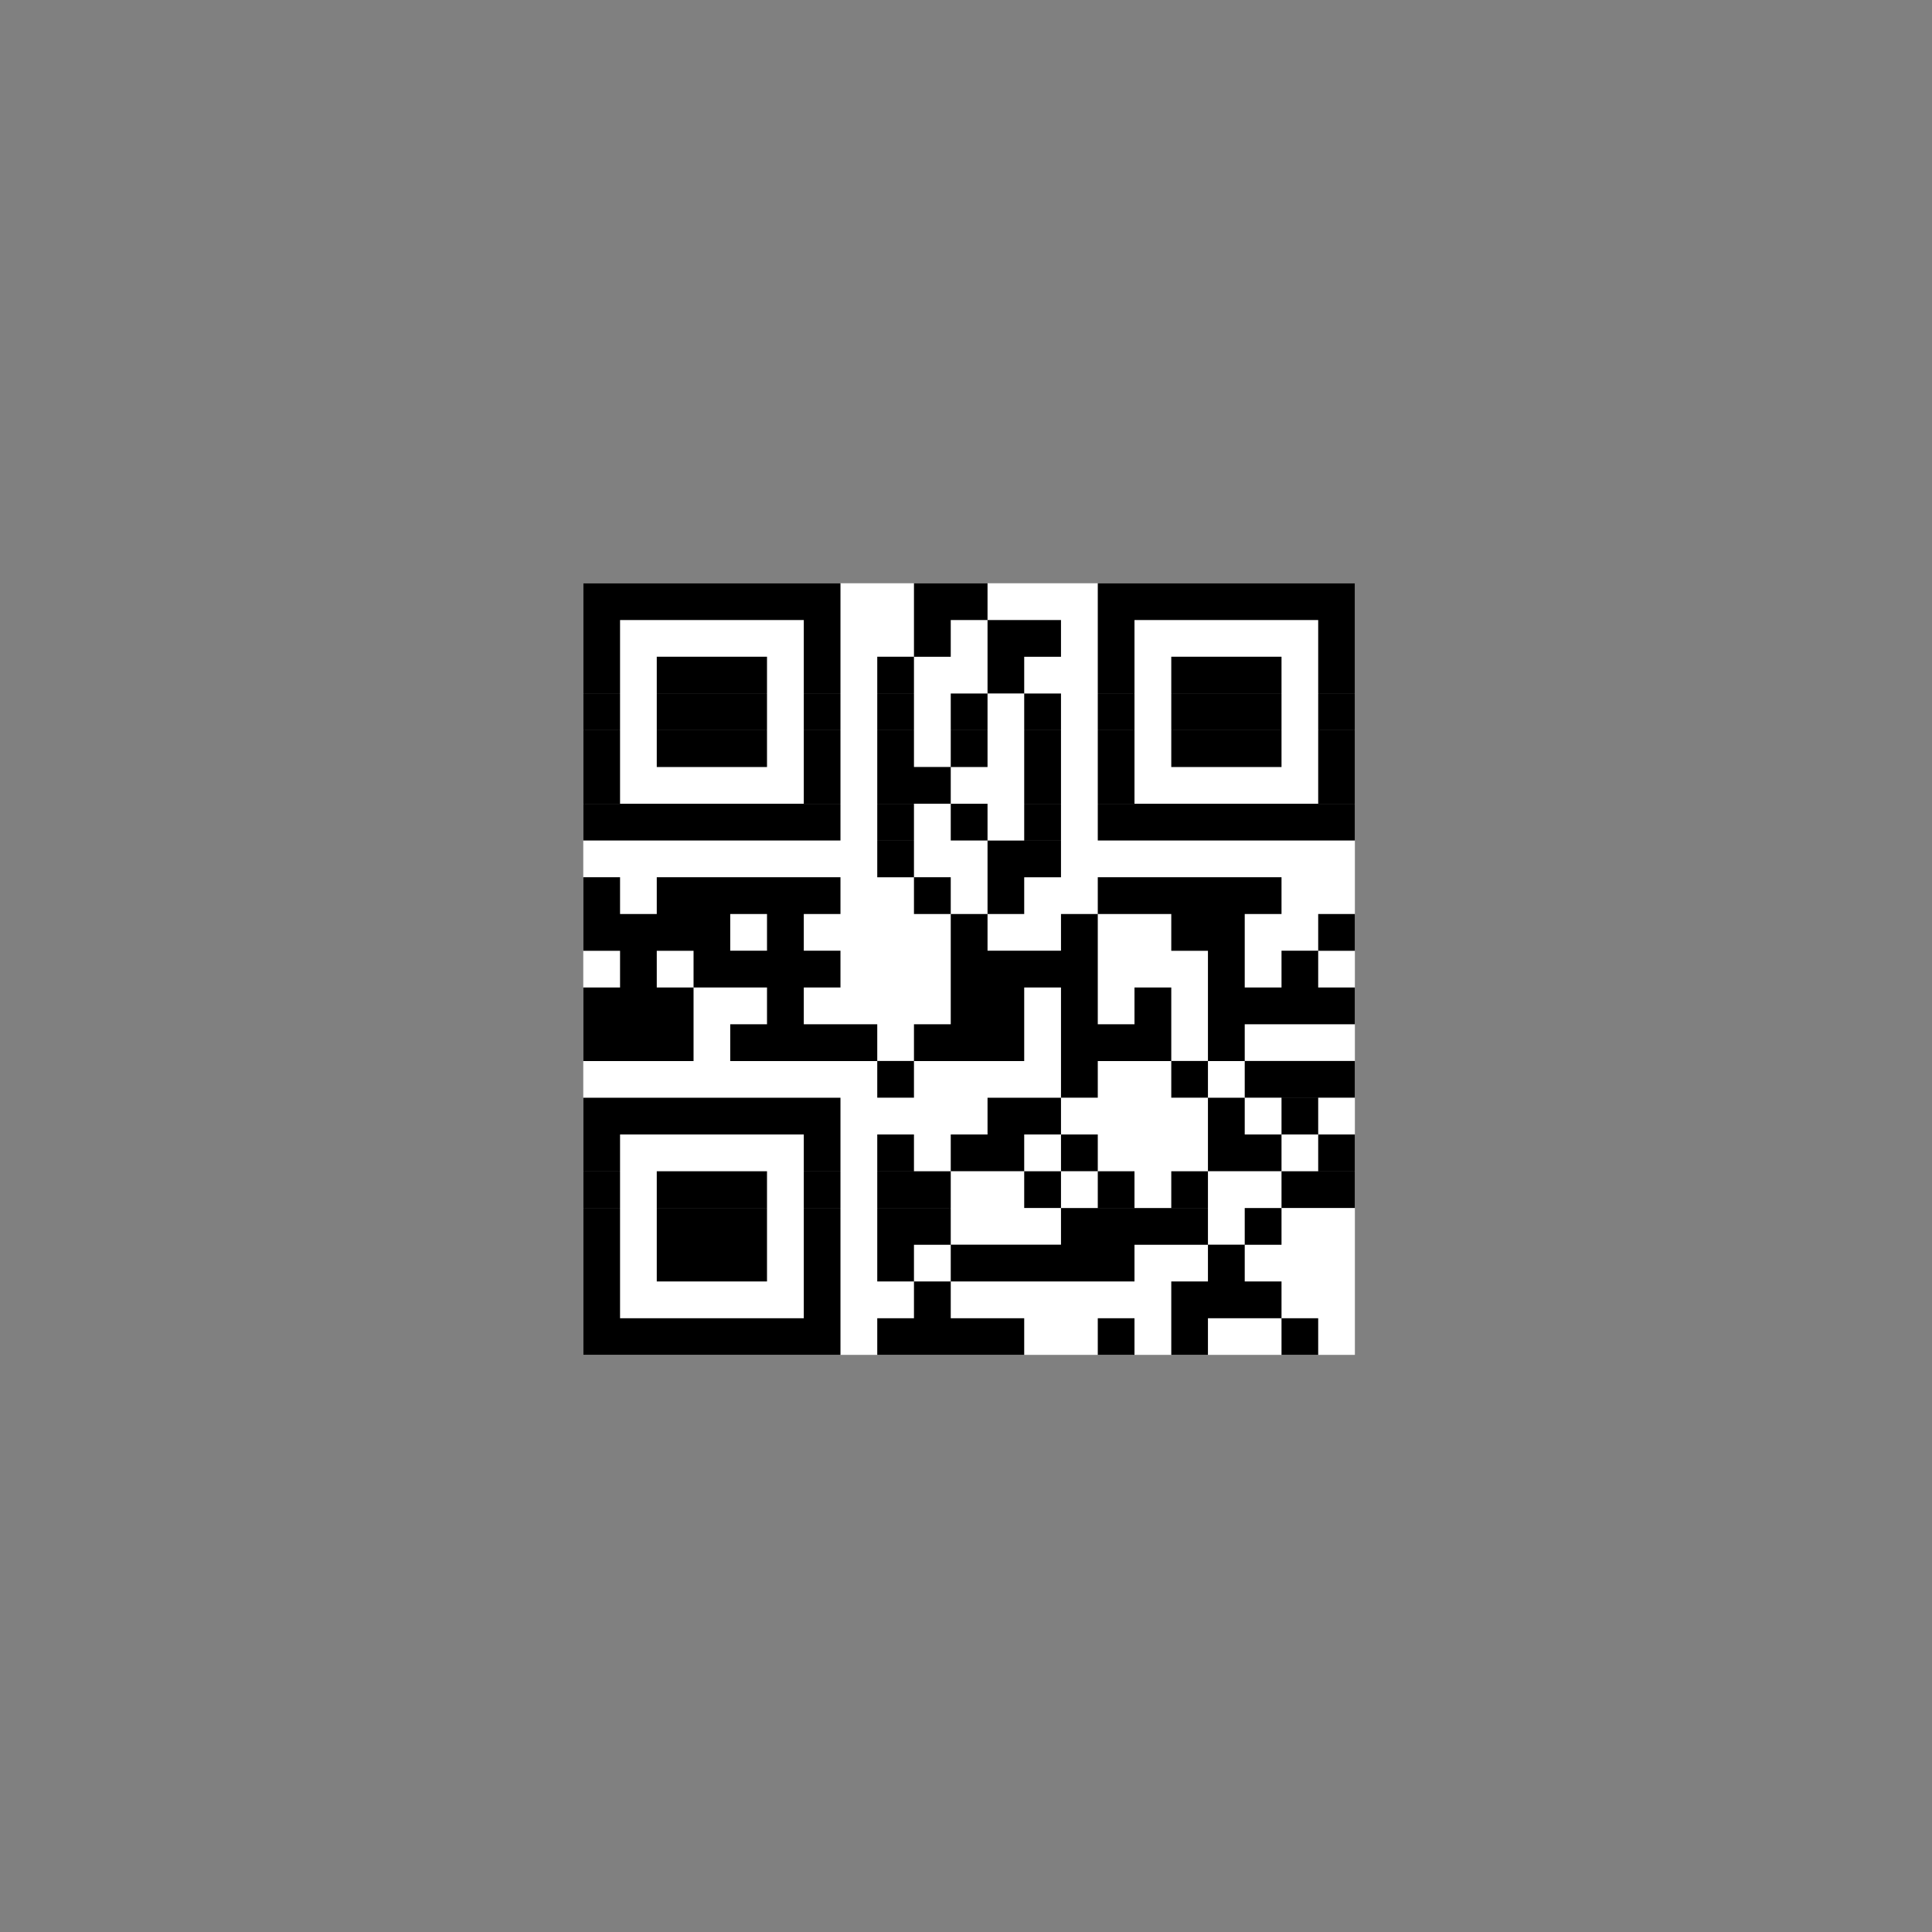 <?xml version="1.0" encoding="UTF-8"?><svg xmlns="http://www.w3.org/2000/svg" xmlns:xlink="http://www.w3.org/1999/xlink" width="84.75" zoomAndPan="magnify" viewBox="0 0 84.75 84.75" height="84.75" preserveAspectRatio="xMidYMid meet" version="1.0"><rect x="0" y="0" width="84.75" height="84.75" fill="#808080" stroke="none"/><defs><clipPath id="clip-0"><path d="M 25.586 25.586 L 59.434 25.586 L 59.434 59.434 L 25.586 59.434 Z M 25.586 25.586 " clip-rule="nonzero"/></clipPath><clipPath id="clip-1"><path d="M 25.586 26 L 59.434 26 L 59.434 59 L 25.586 59 Z M 25.586 26 " clip-rule="nonzero"/></clipPath><clipPath id="clip-2"><path d="M 25.586 25.586 L 59.434 25.586 L 59.434 59.434 L 25.586 59.434 Z M 25.586 25.586 " clip-rule="nonzero"/></clipPath></defs><g clip-path="url(#clip-0)"><path fill="rgb(100%, 100%, 100%)" d="M 25.586 25.586 L 59.434 25.586 L 59.434 59.434 L 25.586 59.434 Z M 25.586 25.586 " fill-opacity="1" fill-rule="nonzero"/></g><g clip-path="url(#clip-1)"><path fill="rgb(100%, 100%, 100%)" d="M 25.586 26.391 L 36.867 26.391 M 40.09 26.391 L 43.316 26.391 M 48.152 26.391 L 59.434 26.391 M 25.586 28.004 L 27.199 28.004 M 35.258 28.004 L 36.867 28.004 M 40.09 28.004 L 41.703 28.004 M 43.316 28.004 L 46.539 28.004 M 48.152 28.004 L 49.762 28.004 M 57.82 28.004 L 59.434 28.004 M 25.586 29.613 L 27.199 29.613 M 28.809 29.613 L 33.645 29.613 M 35.258 29.613 L 36.867 29.613 M 38.48 29.613 L 40.09 29.613 M 43.316 29.613 L 44.926 29.613 M 48.152 29.613 L 49.762 29.613 M 51.375 29.613 L 56.211 29.613 M 57.82 29.613 L 59.434 29.613 M 25.586 31.227 L 27.199 31.227 M 28.809 31.227 L 33.645 31.227 M 35.258 31.227 L 36.867 31.227 M 38.48 31.227 L 40.09 31.227 M 41.703 31.227 L 43.316 31.227 M 44.926 31.227 L 46.539 31.227 M 48.152 31.227 L 49.762 31.227 M 51.375 31.227 L 56.211 31.227 M 57.82 31.227 L 59.434 31.227 M 25.586 32.84 L 27.199 32.84 M 28.809 32.84 L 33.645 32.84 M 35.258 32.84 L 36.867 32.84 M 38.48 32.84 L 40.09 32.84 M 41.703 32.84 L 43.316 32.84 M 44.926 32.84 L 46.539 32.84 M 48.152 32.84 L 49.762 32.84 M 51.375 32.84 L 56.211 32.84 M 57.82 32.84 L 59.434 32.84 M 25.586 34.449 L 27.199 34.449 M 35.258 34.449 L 36.867 34.449 M 38.48 34.449 L 41.703 34.449 M 44.926 34.449 L 46.539 34.449 M 48.152 34.449 L 49.762 34.449 M 57.82 34.449 L 59.434 34.449 M 25.586 36.062 L 36.867 36.062 M 38.48 36.062 L 40.09 36.062 M 41.703 36.062 L 43.316 36.062 M 44.926 36.062 L 46.539 36.062 M 48.152 36.062 L 59.434 36.062 M 38.48 37.676 L 40.09 37.676 M 43.316 37.676 L 46.539 37.676 M 25.586 39.285 L 27.199 39.285 M 28.809 39.285 L 36.867 39.285 M 40.09 39.285 L 41.703 39.285 M 43.316 39.285 L 44.926 39.285 M 48.152 39.285 L 56.211 39.285 M 25.586 40.898 L 32.031 40.898 M 33.645 40.898 L 35.258 40.898 M 41.703 40.898 L 43.316 40.898 M 46.539 40.898 L 48.152 40.898 M 51.375 40.898 L 54.598 40.898 M 57.82 40.898 L 59.434 40.898 M 27.199 42.508 L 28.809 42.508 M 30.422 42.508 L 36.867 42.508 M 41.703 42.508 L 48.152 42.508 M 52.984 42.508 L 54.598 42.508 M 56.211 42.508 L 57.82 42.508 M 25.586 44.121 L 30.422 44.121 M 33.645 44.121 L 35.258 44.121 M 41.703 44.121 L 44.926 44.121 M 46.539 44.121 L 48.152 44.121 M 49.762 44.121 L 51.375 44.121 M 52.984 44.121 L 59.434 44.121 M 25.586 45.734 L 30.422 45.734 M 32.031 45.734 L 38.48 45.734 M 40.09 45.734 L 44.926 45.734 M 46.539 45.734 L 51.375 45.734 M 52.984 45.734 L 54.598 45.734 M 38.48 47.344 L 40.09 47.344 M 46.539 47.344 L 48.152 47.344 M 51.375 47.344 L 52.984 47.344 M 54.598 47.344 L 59.434 47.344 M 25.586 48.957 L 36.867 48.957 M 43.316 48.957 L 46.539 48.957 M 52.984 48.957 L 54.598 48.957 M 56.211 48.957 L 57.82 48.957 M 25.586 50.566 L 27.199 50.566 M 35.258 50.566 L 36.867 50.566 M 38.48 50.566 L 40.09 50.566 M 41.703 50.566 L 44.926 50.566 M 46.539 50.566 L 48.152 50.566 M 52.984 50.566 L 56.211 50.566 M 57.82 50.566 L 59.434 50.566 M 25.586 52.18 L 27.199 52.18 M 28.809 52.18 L 33.645 52.18 M 35.258 52.18 L 36.867 52.18 M 38.48 52.18 L 41.703 52.18 M 44.926 52.18 L 46.539 52.18 M 48.152 52.18 L 49.762 52.18 M 51.375 52.18 L 52.984 52.18 M 56.211 52.18 L 59.434 52.18 M 25.586 53.793 L 27.199 53.793 M 28.809 53.793 L 33.645 53.793 M 35.258 53.793 L 36.867 53.793 M 38.48 53.793 L 41.703 53.793 M 46.539 53.793 L 52.984 53.793 M 54.598 53.793 L 56.211 53.793 M 25.586 55.402 L 27.199 55.402 M 28.809 55.402 L 33.645 55.402 M 35.258 55.402 L 36.867 55.402 M 38.48 55.402 L 40.09 55.402 M 41.703 55.402 L 49.762 55.402 M 52.984 55.402 L 54.598 55.402 M 25.586 57.016 L 27.199 57.016 M 35.258 57.016 L 36.867 57.016 M 40.09 57.016 L 41.703 57.016 M 51.375 57.016 L 56.211 57.016 M 25.586 58.629 L 36.867 58.629 M 38.48 58.629 L 44.926 58.629 M 48.152 58.629 L 49.762 58.629 M 51.375 58.629 L 52.984 58.629 M 56.211 58.629 L 57.82 58.629 " fill-opacity="1" fill-rule="nonzero"/></g><g clip-path="url(#clip-2)"><path stroke-linecap="butt" transform="matrix(1.612, 0, 0, 1.612, 25.586, 25.586)" fill="none" stroke-linejoin="miter" d="M 0 0.5 L 6.999 0.5 M 8.999 0.5 L 11.001 0.5 M 14.001 0.5 L 21 0.5 M 0 1.5 L 1.001 1.5 M 6.001 1.5 L 6.999 1.5 M 8.999 1.5 L 10 1.5 M 11.001 1.5 L 13 1.5 M 14.001 1.5 L 15 1.5 M 19.999 1.5 L 21 1.5 M 0 2.499 L 1.001 2.499 M 2 2.499 L 5 2.499 M 6.001 2.499 L 6.999 2.499 M 8 2.499 L 8.999 2.499 M 11.001 2.499 L 11.999 2.499 M 14.001 2.499 L 15 2.499 M 16.001 2.499 L 19.001 2.499 M 19.999 2.499 L 21 2.499 M 0 3.5 L 1.001 3.5 M 2 3.5 L 5 3.5 M 6.001 3.5 L 6.999 3.5 M 8 3.5 L 8.999 3.5 M 10 3.5 L 11.001 3.5 M 11.999 3.5 L 13 3.5 M 14.001 3.5 L 15 3.5 M 16.001 3.5 L 19.001 3.5 M 19.999 3.5 L 21 3.5 M 0 4.501 L 1.001 4.501 M 2 4.501 L 5 4.501 M 6.001 4.501 L 6.999 4.501 M 8 4.501 L 8.999 4.501 M 10 4.501 L 11.001 4.501 M 11.999 4.501 L 13 4.501 M 14.001 4.501 L 15 4.501 M 16.001 4.501 L 19.001 4.501 M 19.999 4.501 L 21 4.501 M 0 5.499 L 1.001 5.499 M 6.001 5.499 L 6.999 5.499 M 8 5.499 L 10 5.499 M 11.999 5.499 L 13 5.499 M 14.001 5.499 L 15 5.499 M 19.999 5.499 L 21 5.499 M 0 6.5 L 6.999 6.5 M 8 6.5 L 8.999 6.5 M 10 6.5 L 11.001 6.5 M 11.999 6.5 L 13 6.5 M 14.001 6.5 L 21 6.5 M 8 7.501 L 8.999 7.501 M 11.001 7.501 L 13 7.501 M 0 8.5 L 1.001 8.5 M 2 8.5 L 6.999 8.5 M 8.999 8.5 L 10 8.5 M 11.001 8.5 L 11.999 8.5 M 14.001 8.5 L 19.001 8.5 M 0 9.501 L 3.999 9.501 M 5 9.501 L 6.001 9.501 M 10 9.501 L 11.001 9.501 M 13 9.501 L 14.001 9.501 M 16.001 9.501 L 18 9.501 M 19.999 9.501 L 21 9.501 M 1.001 10.499 L 2 10.499 M 3.001 10.499 L 6.999 10.499 M 10 10.499 L 14.001 10.499 M 16.999 10.499 L 18 10.499 M 19.001 10.499 L 19.999 10.499 M 0 11.5 L 3.001 11.5 M 5 11.5 L 6.001 11.5 M 10 11.5 L 11.999 11.5 M 13 11.5 L 14.001 11.5 M 15 11.5 L 16.001 11.5 M 16.999 11.5 L 21 11.5 M 0 12.501 L 3.001 12.501 M 3.999 12.501 L 8 12.501 M 8.999 12.501 L 11.999 12.501 M 13 12.501 L 16.001 12.501 M 16.999 12.501 L 18 12.501 M 8 13.499 L 8.999 13.499 M 13 13.499 L 14.001 13.499 M 16.001 13.499 L 16.999 13.499 M 18 13.499 L 21 13.499 M 0 14.5 L 6.999 14.5 M 11.001 14.5 L 13 14.5 M 16.999 14.5 L 18 14.5 M 19.001 14.5 L 19.999 14.5 M 0 15.499 L 1.001 15.499 M 6.001 15.499 L 6.999 15.499 M 8 15.499 L 8.999 15.499 M 10 15.499 L 11.999 15.499 M 13 15.499 L 14.001 15.499 M 16.999 15.499 L 19.001 15.499 M 19.999 15.499 L 21 15.499 M 0 16.5 L 1.001 16.5 M 2 16.5 L 5 16.5 M 6.001 16.5 L 6.999 16.5 M 8 16.5 L 10 16.5 M 11.999 16.5 L 13 16.5 M 14.001 16.5 L 15 16.5 M 16.001 16.5 L 16.999 16.5 M 19.001 16.5 L 21 16.5 M 0 17.501 L 1.001 17.501 M 2 17.501 L 5 17.501 M 6.001 17.501 L 6.999 17.501 M 8 17.501 L 10 17.501 M 13 17.501 L 16.999 17.501 M 18 17.501 L 19.001 17.501 M 0 18.499 L 1.001 18.499 M 2 18.499 L 5 18.499 M 6.001 18.499 L 6.999 18.499 M 8 18.499 L 8.999 18.499 M 10 18.499 L 15 18.499 M 16.999 18.499 L 18 18.499 M 0 19.5 L 1.001 19.5 M 6.001 19.5 L 6.999 19.5 M 8.999 19.5 L 10 19.5 M 16.001 19.5 L 19.001 19.5 M 0 20.501 L 6.999 20.501 M 8 20.501 L 11.999 20.501 M 14.001 20.501 L 15 20.501 M 16.001 20.501 L 16.999 20.501 M 19.001 20.501 L 19.999 20.501 " stroke="rgb(0%, 0%, 0%)" stroke-width="1" stroke-opacity="1" stroke-miterlimit="4"/></g></svg>